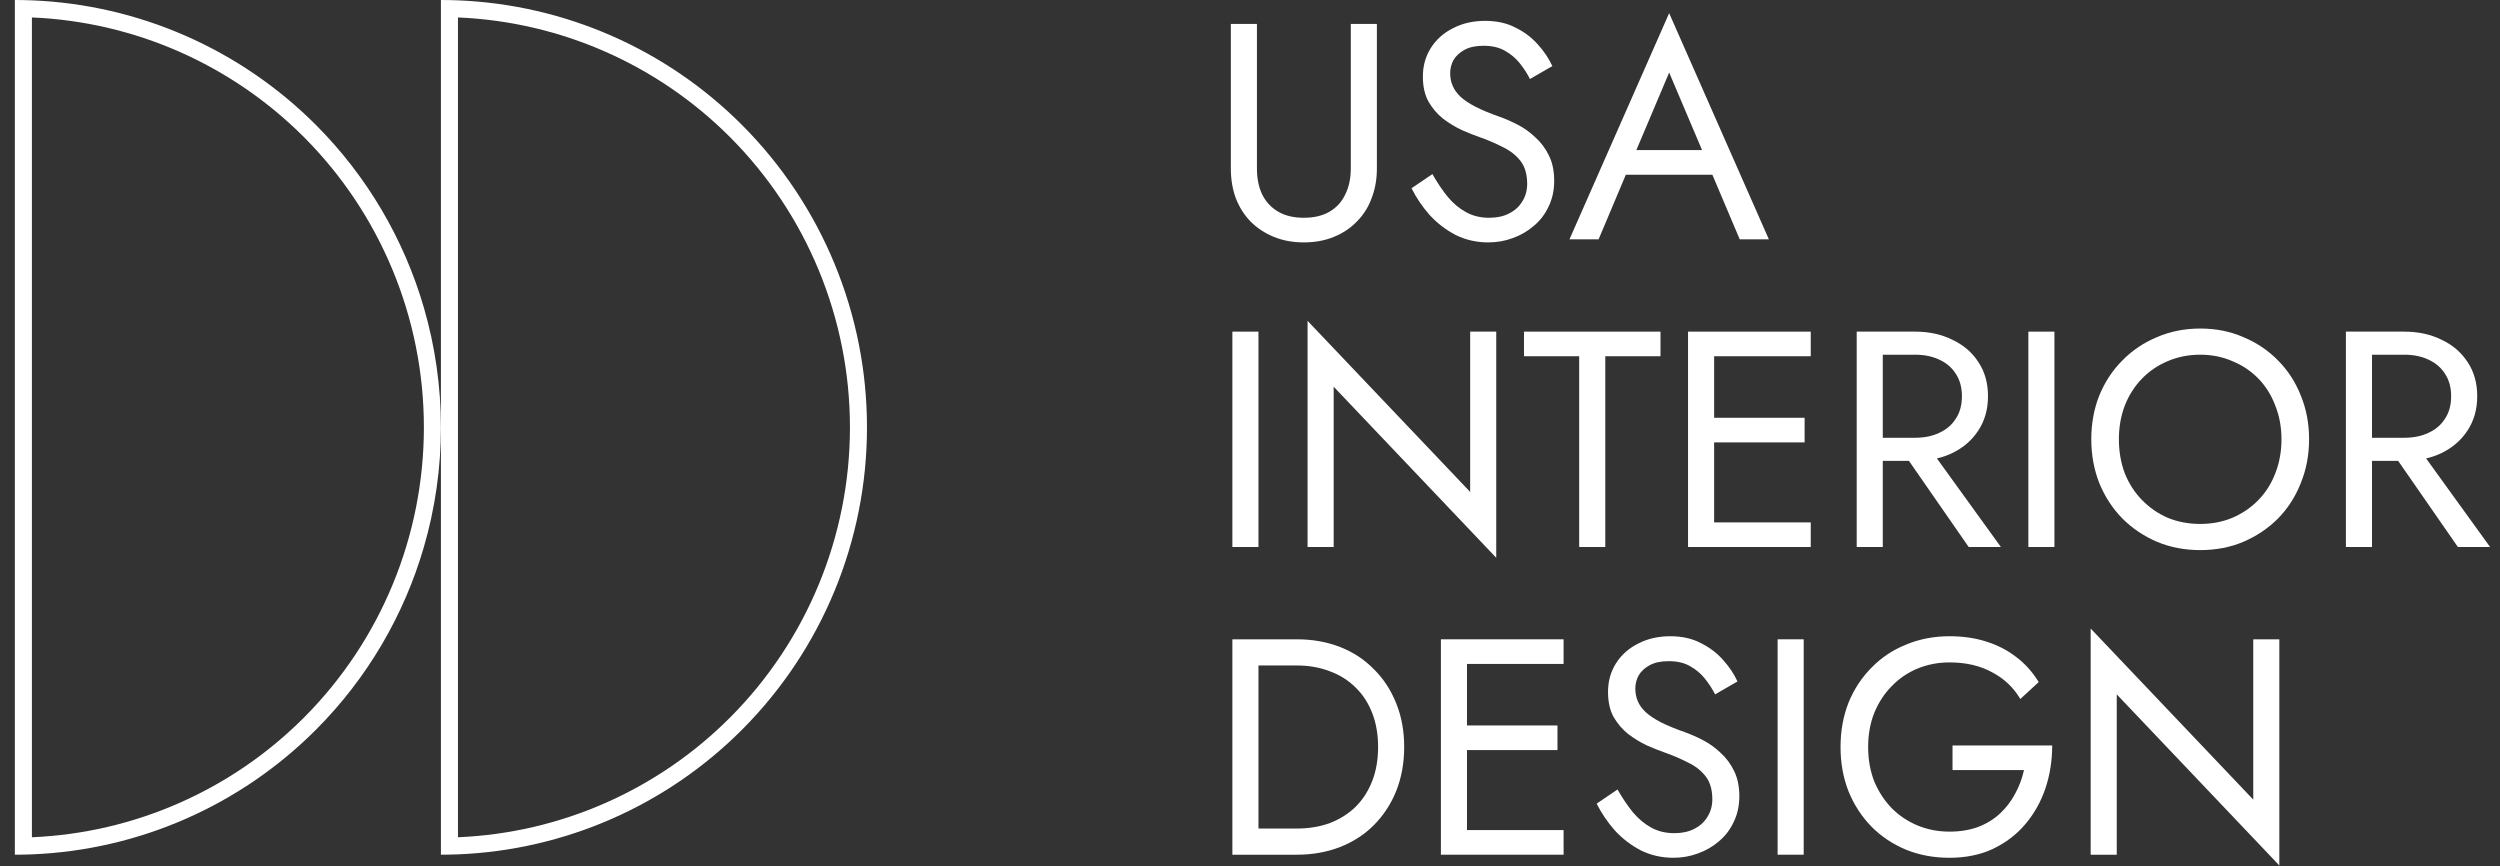 <svg xmlns="http://www.w3.org/2000/svg" width="101" height="35" viewBox="0 0 101 35" fill="none"><rect x="0" y="0" width="101" height="35" fill="#333333" stroke="none"/><path fill-rule="evenodd" clip-rule="evenodd" d="M12.772 5.057C14.836 7.127 16.322 9.669 17.125 12.431C17.578 13.988 17.813 15.614 17.813 17.265C17.813 18.916 17.578 20.542 17.125 22.099C16.322 24.861 14.836 27.403 12.772 29.473C9.706 32.548 5.604 34.343 1.289 34.516C1.06 34.525 0.83 34.53 0.6 34.53L0.6 0C0.83 0 1.06 0.005 1.289 0.014C5.604 0.187 9.706 1.982 12.772 5.057ZM12.285 28.985C9.348 31.93 5.421 33.652 1.289 33.825L1.289 0.705C5.421 0.878 9.348 2.6 12.285 5.545C15.384 8.653 17.125 12.869 17.125 17.265C17.125 21.661 15.384 25.877 12.285 28.985Z" fill="white"></path><path fill-rule="evenodd" clip-rule="evenodd" d="M17.813 17.265L17.813 0C18.043 0 18.273 0.005 18.502 0.014C22.817 0.187 26.919 1.982 29.985 5.057C33.213 8.295 35.026 12.686 35.026 17.265C35.026 21.844 33.213 26.235 29.985 29.473C26.919 32.548 22.817 34.343 18.502 34.516C18.273 34.525 18.043 34.53 17.813 34.53L17.813 17.265ZM18.502 0.705C22.634 0.878 26.562 2.6 29.498 5.545C32.597 8.653 34.338 12.869 34.338 17.265C34.338 21.661 32.597 25.877 29.498 28.985C26.562 31.93 22.634 33.652 18.502 33.825L18.502 0.705Z" fill="white"></path><path fill-rule="evenodd" clip-rule="evenodd" d="M65.684 7.058L64.584 9.668H63.407L67.434 0.532L71.462 9.668H70.285L69.179 7.058H65.684ZM66.109 6.063H68.763L67.434 2.931L66.109 6.063Z" fill="white"></path><path d="M57.869 7.033C58.067 7.381 58.273 7.688 58.488 7.953C58.711 8.218 58.959 8.425 59.232 8.574C59.505 8.724 59.814 8.798 60.161 8.798C60.475 8.798 60.744 8.74 60.967 8.624C61.198 8.508 61.376 8.347 61.5 8.139C61.632 7.932 61.698 7.696 61.698 7.431C61.698 7.041 61.607 6.731 61.426 6.499C61.244 6.267 61.004 6.08 60.707 5.939C60.418 5.79 60.108 5.657 59.777 5.541C59.562 5.467 59.323 5.371 59.058 5.255C58.794 5.131 58.542 4.978 58.302 4.796C58.063 4.605 57.864 4.373 57.708 4.099C57.559 3.826 57.484 3.49 57.484 3.093C57.484 2.662 57.592 2.276 57.807 1.936C58.022 1.597 58.319 1.331 58.699 1.141C59.079 0.942 59.513 0.843 60 0.843C60.471 0.843 60.88 0.934 61.227 1.116C61.583 1.29 61.884 1.518 62.132 1.8C62.38 2.073 62.574 2.363 62.715 2.67L61.81 3.192C61.702 2.976 61.566 2.765 61.401 2.558C61.236 2.351 61.033 2.181 60.794 2.048C60.562 1.916 60.277 1.849 59.938 1.849C59.624 1.849 59.368 1.903 59.17 2.011C58.972 2.119 58.823 2.256 58.724 2.421C58.633 2.587 58.587 2.765 58.587 2.956C58.587 3.138 58.62 3.308 58.687 3.465C58.753 3.623 58.86 3.772 59.009 3.913C59.166 4.054 59.372 4.191 59.629 4.323C59.893 4.456 60.215 4.588 60.595 4.721C60.827 4.804 61.07 4.912 61.326 5.044C61.583 5.177 61.818 5.347 62.033 5.554C62.256 5.753 62.438 5.997 62.578 6.287C62.719 6.569 62.789 6.909 62.789 7.307C62.789 7.688 62.715 8.032 62.566 8.338C62.425 8.645 62.227 8.906 61.971 9.121C61.723 9.337 61.438 9.503 61.116 9.619C60.802 9.735 60.471 9.793 60.124 9.793C59.653 9.793 59.215 9.693 58.81 9.494C58.414 9.287 58.063 9.018 57.757 8.686C57.46 8.347 57.216 7.986 57.026 7.605L57.869 7.033Z" fill="white"></path><path d="M49.726 0.967H50.78V6.809C50.78 7.207 50.85 7.555 50.991 7.854C51.139 8.152 51.354 8.384 51.635 8.55C51.916 8.715 52.263 8.798 52.676 8.798C53.089 8.798 53.436 8.715 53.717 8.55C53.998 8.384 54.209 8.152 54.349 7.854C54.498 7.555 54.572 7.207 54.572 6.809V0.967H55.626V6.809C55.626 7.24 55.556 7.638 55.415 8.003C55.283 8.367 55.084 8.682 54.82 8.947C54.564 9.213 54.254 9.42 53.891 9.569C53.527 9.718 53.122 9.793 52.676 9.793C52.23 9.793 51.825 9.718 51.462 9.569C51.098 9.42 50.784 9.213 50.52 8.947C50.264 8.682 50.065 8.367 49.925 8.003C49.792 7.638 49.726 7.24 49.726 6.809V0.967Z" fill="white"></path><path d="M49.788 13.398H50.842V22.099H49.788V13.398Z" fill="white"></path><path d="M60.448 13.398H59.395V19.874L52.826 12.963V22.099H53.88V15.623L60.448 22.534V13.398Z" fill="white"></path><path d="M61.569 14.392V13.398H67.084V14.392H64.853V22.099H63.799V14.392H61.569Z" fill="white"></path><path d="M73.154 21.105H69.251V17.873H72.906V16.878H69.251V14.392H73.154V13.398H68.197V22.099H73.154V21.105Z" fill="white"></path><path fill-rule="evenodd" clip-rule="evenodd" d="M76.064 18.619H77.121L79.535 22.099H80.836L78.251 18.521C78.468 18.47 78.673 18.399 78.865 18.308C79.311 18.092 79.663 17.79 79.919 17.4C80.183 17.003 80.315 16.538 80.315 16.008C80.315 15.469 80.183 15.005 79.919 14.616C79.663 14.226 79.311 13.928 78.865 13.721C78.427 13.505 77.928 13.398 77.366 13.398H75.011V22.099H76.064V18.619ZM77.366 14.33H76.064V17.686H77.366C77.738 17.686 78.064 17.62 78.345 17.487C78.634 17.355 78.857 17.164 79.014 16.916C79.179 16.667 79.262 16.364 79.262 16.008C79.262 15.652 79.179 15.349 79.014 15.101C78.857 14.852 78.634 14.661 78.345 14.529C78.064 14.396 77.738 14.33 77.366 14.33Z" fill="white"></path><path d="M82.999 13.398H81.946V22.099H82.999V13.398Z" fill="white"></path><path fill-rule="evenodd" clip-rule="evenodd" d="M84.488 17.748C84.488 17.11 84.596 16.522 84.81 15.983C85.033 15.436 85.343 14.964 85.74 14.566C86.136 14.16 86.603 13.845 87.14 13.621C87.677 13.389 88.26 13.273 88.888 13.273C89.524 13.273 90.106 13.389 90.635 13.621C91.172 13.845 91.639 14.16 92.036 14.566C92.432 14.964 92.738 15.436 92.953 15.983C93.176 16.522 93.287 17.11 93.287 17.748C93.287 18.378 93.176 18.967 92.953 19.514C92.738 20.061 92.432 20.537 92.036 20.943C91.639 21.341 91.172 21.656 90.635 21.888C90.106 22.112 89.524 22.224 88.888 22.224C88.26 22.224 87.677 22.112 87.14 21.888C86.603 21.656 86.136 21.341 85.74 20.943C85.343 20.537 85.033 20.061 84.81 19.514C84.596 18.967 84.488 18.378 84.488 17.748ZM85.603 17.748C85.603 18.237 85.682 18.693 85.839 19.116C86.004 19.53 86.236 19.891 86.533 20.197C86.831 20.504 87.177 20.744 87.574 20.918C87.979 21.084 88.417 21.167 88.888 21.167C89.359 21.167 89.793 21.084 90.189 20.918C90.594 20.744 90.945 20.504 91.243 20.197C91.54 19.891 91.767 19.53 91.924 19.116C92.089 18.693 92.172 18.237 92.172 17.748C92.172 17.259 92.089 16.808 91.924 16.393C91.767 15.971 91.54 15.606 91.243 15.3C90.945 14.993 90.594 14.757 90.189 14.591C89.793 14.417 89.359 14.33 88.888 14.33C88.417 14.33 87.979 14.417 87.574 14.591C87.177 14.757 86.831 14.993 86.533 15.3C86.236 15.606 86.004 15.971 85.839 16.393C85.682 16.808 85.603 17.259 85.603 17.748Z" fill="white"></path><path fill-rule="evenodd" clip-rule="evenodd" d="M96.885 18.619H95.829V22.099H94.775V13.398H97.13C97.692 13.398 98.192 13.505 98.629 13.721C99.076 13.928 99.427 14.226 99.683 14.616C99.947 15.005 100.08 15.469 100.08 16.008C100.08 16.538 99.947 17.003 99.683 17.4C99.427 17.79 99.076 18.092 98.629 18.308C98.437 18.399 98.232 18.47 98.015 18.521L100.6 22.099H99.299L96.885 18.619ZM95.829 14.33H97.13C97.502 14.33 97.828 14.396 98.109 14.529C98.398 14.661 98.621 14.852 98.778 15.101C98.944 15.349 99.026 15.652 99.026 16.008C99.026 16.364 98.944 16.667 98.778 16.916C98.621 17.164 98.398 17.355 98.109 17.487C97.828 17.62 97.502 17.686 97.13 17.686H95.829V14.33Z" fill="white"></path><path fill-rule="evenodd" clip-rule="evenodd" d="M49.788 25.828H52.391C53.027 25.828 53.61 25.932 54.139 26.139C54.667 26.346 55.122 26.645 55.502 27.034C55.89 27.415 56.192 27.875 56.407 28.414C56.621 28.944 56.729 29.533 56.729 30.179C56.729 30.826 56.621 31.418 56.407 31.957C56.192 32.487 55.89 32.947 55.502 33.337C55.122 33.718 54.667 34.012 54.139 34.219C53.61 34.426 53.027 34.53 52.391 34.53H49.788V25.828ZM50.842 33.473V26.885H52.391C52.879 26.885 53.325 26.964 53.73 27.121C54.134 27.27 54.481 27.49 54.771 27.78C55.06 28.062 55.283 28.406 55.44 28.812C55.597 29.218 55.675 29.674 55.675 30.179C55.675 30.685 55.597 31.14 55.44 31.547C55.283 31.953 55.06 32.301 54.771 32.591C54.481 32.873 54.134 33.092 53.73 33.25C53.325 33.399 52.879 33.473 52.391 33.473H50.842Z" fill="white"></path><path d="M63.169 33.535H59.266V30.303H62.922V29.309H59.266V26.823H63.169V25.828H58.212V34.53H63.169V33.535Z" fill="white"></path><path d="M65.348 31.895C65.547 32.243 65.753 32.549 65.968 32.815C66.191 33.08 66.439 33.287 66.712 33.436C66.984 33.585 67.294 33.66 67.641 33.66C67.955 33.66 68.224 33.602 68.447 33.486C68.678 33.37 68.856 33.208 68.98 33.001C69.112 32.794 69.178 32.558 69.178 32.292C69.178 31.903 69.087 31.592 68.905 31.36C68.723 31.128 68.484 30.942 68.186 30.801C67.897 30.652 67.587 30.519 67.257 30.403C67.042 30.328 66.802 30.233 66.538 30.117C66.274 29.993 66.022 29.839 65.782 29.657C65.542 29.466 65.344 29.234 65.187 28.961C65.038 28.688 64.964 28.352 64.964 27.954C64.964 27.523 65.072 27.138 65.286 26.798C65.501 26.458 65.799 26.193 66.179 26.002C66.559 25.804 66.993 25.704 67.48 25.704C67.951 25.704 68.36 25.795 68.707 25.978C69.062 26.152 69.364 26.38 69.612 26.661C69.859 26.935 70.054 27.225 70.194 27.531L69.289 28.053C69.182 27.838 69.046 27.627 68.88 27.42C68.715 27.212 68.513 27.043 68.273 26.91C68.042 26.777 67.757 26.711 67.418 26.711C67.104 26.711 66.848 26.765 66.65 26.873C66.451 26.98 66.303 27.117 66.203 27.283C66.112 27.449 66.067 27.627 66.067 27.817C66.067 28 66.1 28.169 66.166 28.327C66.232 28.485 66.34 28.634 66.489 28.774C66.645 28.915 66.852 29.052 67.108 29.185C67.373 29.317 67.695 29.45 68.075 29.582C68.306 29.665 68.55 29.773 68.806 29.906C69.062 30.038 69.298 30.208 69.513 30.415C69.736 30.614 69.917 30.859 70.058 31.149C70.198 31.431 70.269 31.77 70.269 32.168C70.269 32.549 70.194 32.893 70.045 33.2C69.905 33.507 69.707 33.767 69.451 33.983C69.203 34.199 68.918 34.364 68.595 34.48C68.281 34.596 67.951 34.654 67.604 34.654C67.133 34.654 66.695 34.555 66.29 34.356C65.894 34.149 65.542 33.879 65.237 33.548C64.939 33.208 64.696 32.848 64.505 32.467L65.348 31.895Z" fill="white"></path><path d="M72.869 25.828H71.816V34.53H72.869V25.828Z" fill="white"></path><path d="M78.882 31.111V30.117H82.909C82.909 30.722 82.819 31.298 82.637 31.845C82.455 32.384 82.186 32.864 81.831 33.287C81.476 33.709 81.038 34.045 80.517 34.294C80.005 34.534 79.419 34.654 78.758 34.654C78.13 34.654 77.547 34.547 77.01 34.331C76.473 34.107 76.006 33.797 75.61 33.399C75.213 32.993 74.903 32.516 74.68 31.969C74.465 31.422 74.358 30.826 74.358 30.179C74.358 29.533 74.465 28.936 74.68 28.389C74.903 27.842 75.213 27.37 75.61 26.972C76.006 26.566 76.473 26.255 77.01 26.04C77.547 25.816 78.13 25.704 78.758 25.704C79.295 25.704 79.786 25.774 80.232 25.915C80.687 26.056 81.092 26.264 81.447 26.537C81.811 26.81 82.116 27.15 82.364 27.556L81.621 28.24C81.348 27.776 80.968 27.415 80.48 27.159C79.993 26.893 79.419 26.761 78.758 26.761C78.303 26.761 77.874 26.844 77.469 27.009C77.072 27.175 76.725 27.411 76.428 27.718C76.13 28.016 75.895 28.377 75.721 28.799C75.556 29.214 75.473 29.674 75.473 30.179C75.473 30.685 75.556 31.149 75.721 31.571C75.895 31.986 76.13 32.346 76.428 32.653C76.725 32.951 77.072 33.183 77.469 33.349C77.874 33.515 78.303 33.598 78.758 33.598C79.187 33.598 79.571 33.535 79.91 33.411C80.257 33.279 80.555 33.096 80.802 32.864C81.05 32.632 81.253 32.367 81.41 32.069C81.575 31.77 81.695 31.451 81.769 31.111H78.882Z" fill="white"></path><path d="M92.085 25.828H91.032V32.305L84.463 25.393V34.53H85.517V28.053L92.085 34.965V25.828Z" fill="white"></path></svg>